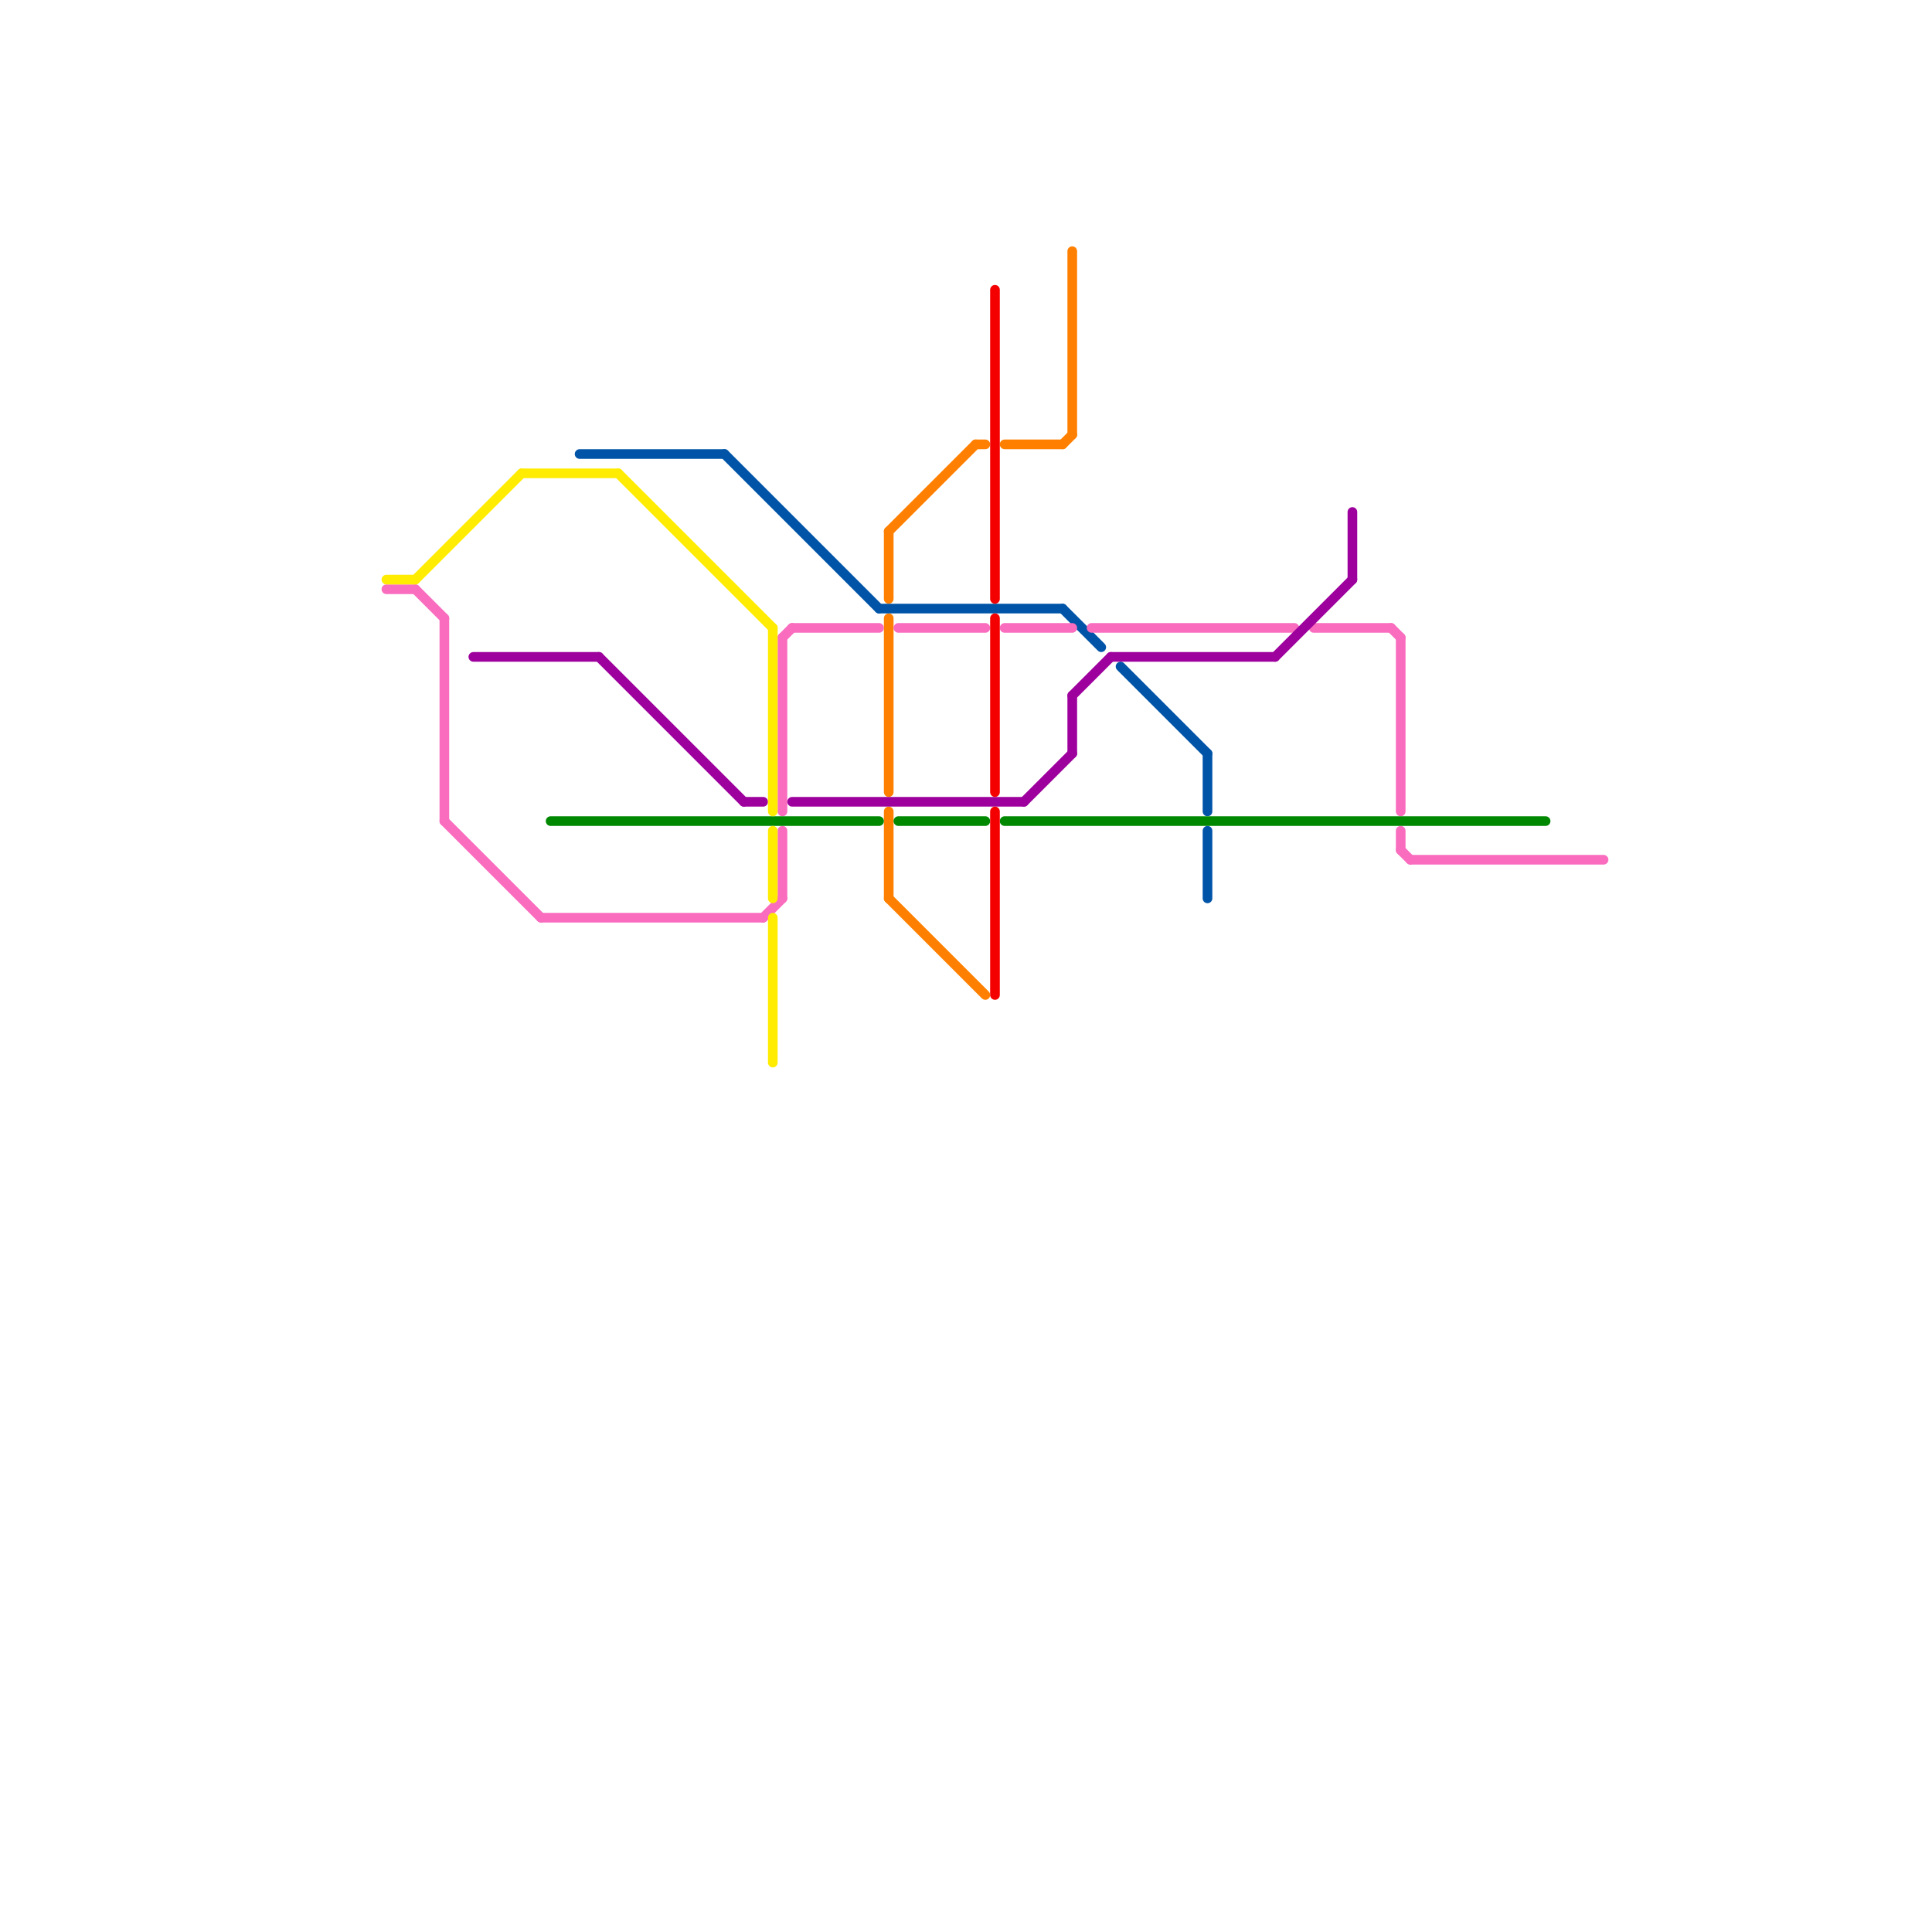 
<svg version="1.1" xmlns="http://www.w3.org/2000/svg" viewBox="0 0 200 200">
<style>text { font: 1px Helvetica; font-weight: 600; white-space: pre; dominant-baseline: central; } line { stroke-width: 1; fill: none; stroke-linecap: round; stroke-linejoin: round; } .c0 { stroke: #ff8000 } .c1 { stroke: #0054a8 } .c2 { stroke: #f96cbe } .c3 { stroke: #9d009d } .c4 { stroke: #008800 } .c5 { stroke: #f40000 } .c6 { stroke: #ffec00 }</style><defs><g id="wm-xf"><circle r="1.2" fill="#000"/><circle r="0.9" fill="#fff"/><circle r="0.6" fill="#000"/><circle r="0.3" fill="#fff"/></g><g id="wm"><circle r="0.6" fill="#000"/><circle r="0.3" fill="#fff"/></g></defs><line class="c0" x1="92" y1="55" x2="101" y2="46"/><line class="c0" x1="92" y1="55" x2="92" y2="62"/><line class="c0" x1="110" y1="46" x2="111" y2="45"/><line class="c0" x1="92" y1="93" x2="102" y2="103"/><line class="c0" x1="101" y1="46" x2="102" y2="46"/><line class="c0" x1="104" y1="46" x2="110" y2="46"/><line class="c0" x1="111" y1="26" x2="111" y2="45"/><line class="c0" x1="92" y1="64" x2="92" y2="82"/><line class="c0" x1="92" y1="84" x2="92" y2="93"/><line class="c1" x1="125" y1="86" x2="125" y2="93"/><line class="c1" x1="110" y1="63" x2="114" y2="67"/><line class="c1" x1="75" y1="47" x2="91" y2="63"/><line class="c1" x1="60" y1="47" x2="75" y2="47"/><line class="c1" x1="91" y1="63" x2="110" y2="63"/><line class="c1" x1="125" y1="78" x2="125" y2="84"/><line class="c1" x1="116" y1="69" x2="125" y2="78"/><line class="c2" x1="82" y1="65" x2="91" y2="65"/><line class="c2" x1="40" y1="61" x2="43" y2="61"/><line class="c2" x1="81" y1="66" x2="82" y2="65"/><line class="c2" x1="43" y1="61" x2="46" y2="64"/><line class="c2" x1="104" y1="65" x2="111" y2="65"/><line class="c2" x1="81" y1="66" x2="81" y2="84"/><line class="c2" x1="46" y1="64" x2="46" y2="85"/><line class="c2" x1="136" y1="65" x2="144" y2="65"/><line class="c2" x1="145" y1="66" x2="145" y2="84"/><line class="c2" x1="146" y1="89" x2="166" y2="89"/><line class="c2" x1="145" y1="88" x2="146" y2="89"/><line class="c2" x1="145" y1="86" x2="145" y2="88"/><line class="c2" x1="79" y1="95" x2="81" y2="93"/><line class="c2" x1="93" y1="65" x2="102" y2="65"/><line class="c2" x1="56" y1="95" x2="79" y2="95"/><line class="c2" x1="46" y1="85" x2="56" y2="95"/><line class="c2" x1="81" y1="86" x2="81" y2="93"/><line class="c2" x1="144" y1="65" x2="145" y2="66"/><line class="c2" x1="113" y1="65" x2="134" y2="65"/><line class="c3" x1="132" y1="68" x2="140" y2="60"/><line class="c3" x1="111" y1="72" x2="111" y2="78"/><line class="c3" x1="49" y1="68" x2="62" y2="68"/><line class="c3" x1="115" y1="68" x2="132" y2="68"/><line class="c3" x1="140" y1="53" x2="140" y2="60"/><line class="c3" x1="111" y1="72" x2="115" y2="68"/><line class="c3" x1="77" y1="83" x2="79" y2="83"/><line class="c3" x1="62" y1="68" x2="77" y2="83"/><line class="c3" x1="106" y1="83" x2="111" y2="78"/><line class="c3" x1="82" y1="83" x2="106" y2="83"/><line class="c4" x1="104" y1="85" x2="160" y2="85"/><line class="c4" x1="57" y1="85" x2="91" y2="85"/><line class="c4" x1="93" y1="85" x2="102" y2="85"/><line class="c5" x1="103" y1="64" x2="103" y2="82"/><line class="c5" x1="103" y1="84" x2="103" y2="103"/><line class="c5" x1="103" y1="30" x2="103" y2="62"/><line class="c6" x1="54" y1="49" x2="64" y2="49"/><line class="c6" x1="43" y1="60" x2="54" y2="49"/><line class="c6" x1="80" y1="65" x2="80" y2="84"/><line class="c6" x1="40" y1="60" x2="43" y2="60"/><line class="c6" x1="80" y1="86" x2="80" y2="93"/><line class="c6" x1="64" y1="49" x2="80" y2="65"/><line class="c6" x1="80" y1="95" x2="80" y2="110"/>
</svg>
